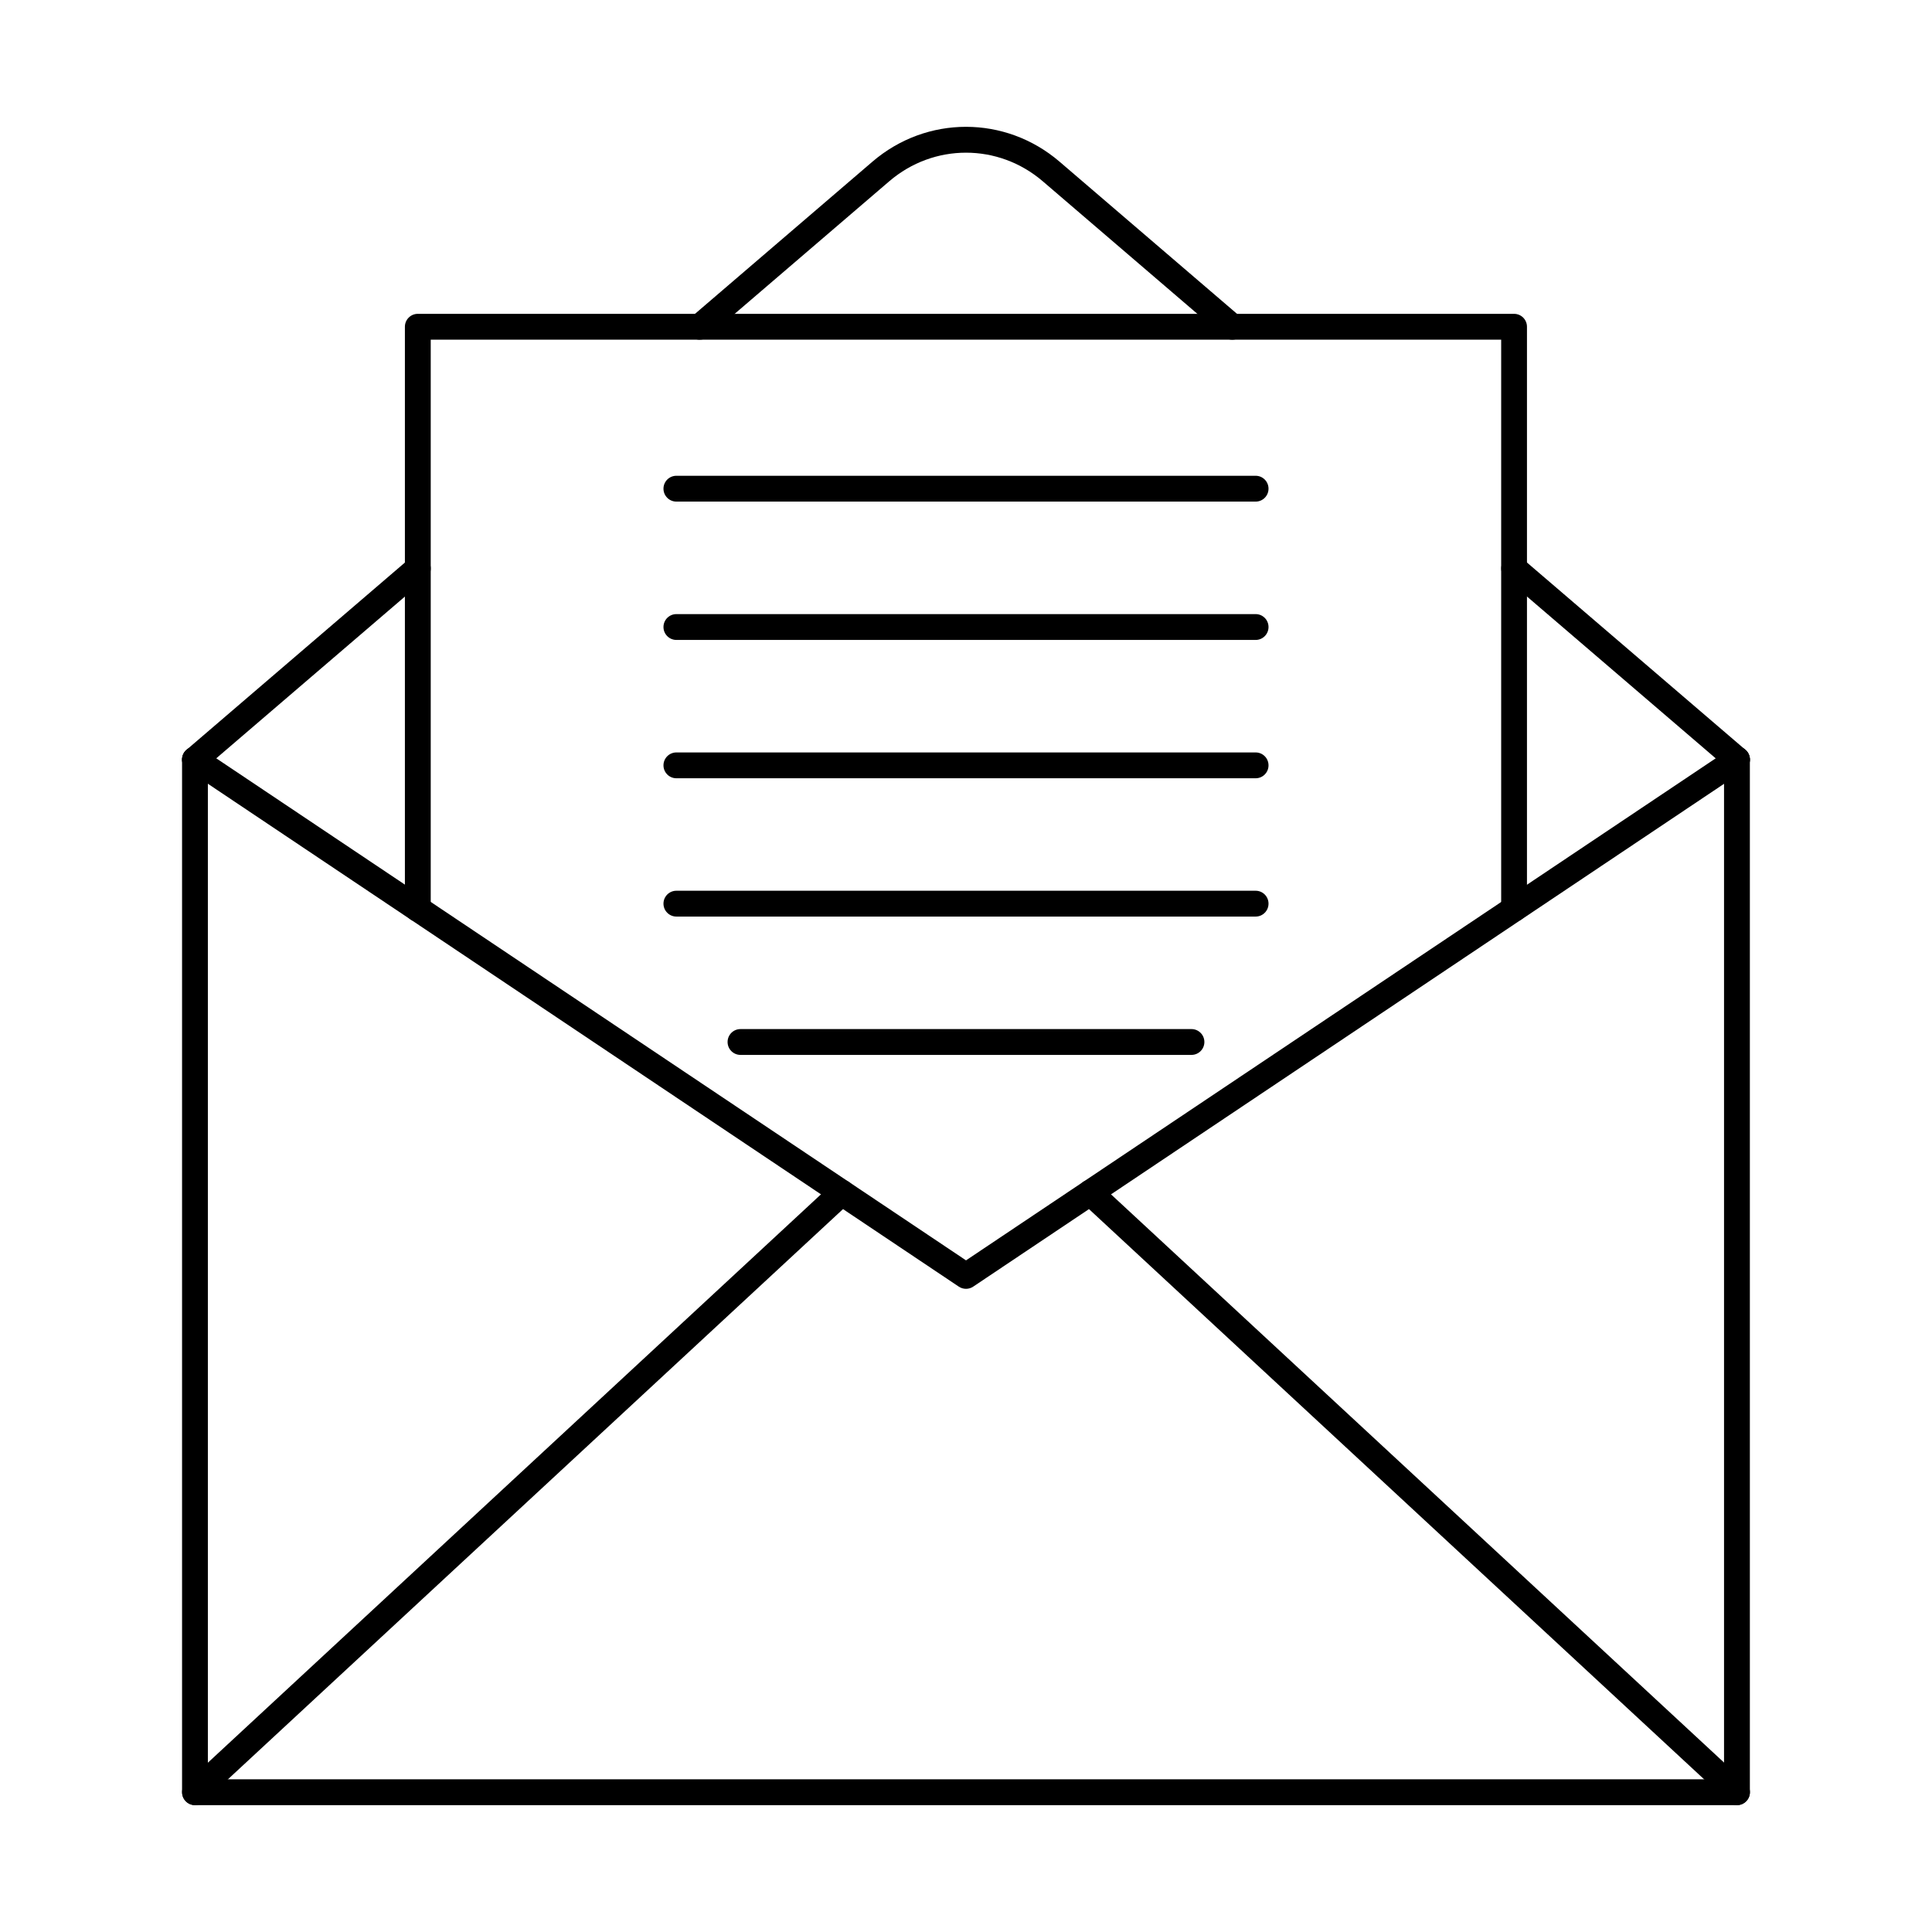 <?xml version="1.0" encoding="UTF-8"?>
<!-- Uploaded to: ICON Repo, www.iconrepo.com, Generator: ICON Repo Mixer Tools -->
<svg fill="#000000" width="800px" height="800px" version="1.1" viewBox="144 144 512 512" xmlns="http://www.w3.org/2000/svg">
 <g fill-rule="evenodd">
  <path d="m604.32 622.38h-408.65c-1.887 0-3.422-1.531-3.422-3.422v-273.66c0-1.887 1.531-3.422 3.418-3.422 1.891 0 3.422 1.531 3.422 3.422v270.24h401.8v-270.24c0-1.887 1.531-3.422 3.422-3.422s3.422 1.531 3.422 3.422v273.66c0 1.891-1.535 3.422-3.422 3.422z"/>
  <path d="m329.44 234.02c-0.961 0-1.926-0.406-2.602-1.195-1.227-1.434-1.059-3.594 0.375-4.824l47.992-41.156c14.363-12.316 35.219-12.316 49.586 0l47.996 41.152c1.434 1.23 1.602 3.391 0.375 4.824-1.23 1.434-3.394 1.602-4.828 0.371l-47.992-41.152c-11.785-10.105-28.895-10.105-40.68 0l-47.992 41.152c-0.648 0.555-1.445 0.824-2.227 0.824zm274.88 114.7c-0.793 0-1.586-0.27-2.227-0.824l-59.066-50.645c-1.426-1.23-1.594-3.391-0.367-4.824 1.23-1.434 3.387-1.602 4.82-0.371l59.07 50.645c1.434 1.23 1.594 3.391 0.363 4.824-0.676 0.789-1.629 1.195-2.59 1.195zm-408.65 0c-0.961 0-1.926-0.406-2.602-1.195-1.227-1.434-1.059-3.594 0.375-4.824l59.059-50.645c1.434-1.23 3.598-1.062 4.828 0.371 1.23 1.434 1.059 3.594-0.375 4.824l-59.059 50.641c-0.648 0.555-1.445 0.824-2.227 0.824z"/>
  <path d="m195.68 622.38c-0.918 0-1.836-0.375-2.512-1.094-0.605-0.66-0.91-1.488-0.91-2.324 0-0.918 0.363-1.836 1.094-2.512l171.39-158.88c1.391-1.285 3.555-1.203 4.836 0.184 0.605 0.656 0.91 1.492 0.91 2.32 0 0.918-0.363 1.84-1.098 2.512l-171.39 158.88c-0.66 0.613-1.496 0.918-2.324 0.918zm408.65 0c-0.84 0-1.668-0.301-2.328-0.918l-171.4-158.88c-1.383-1.285-1.469-3.449-0.18-4.832 1.285-1.387 3.449-1.469 4.828-0.184l171.41 158.88c1.383 1.281 1.469 3.449 0.176 4.84-0.668 0.723-1.586 1.094-2.504 1.094z"/>
  <path d="m545.25 388.27c-1.887 0-3.422-1.531-3.422-3.418v-150.83h-283.68v150.82c0 1.891-1.531 3.422-3.422 3.422-1.887 0-3.422-1.531-3.422-3.422v-154.25c0-1.891 1.531-3.422 3.418-3.422h290.52c1.898 0 3.422 1.531 3.422 3.422v154.25c0 1.891-1.523 3.422-3.422 3.422z"/>
  <path d="m400 485.55c-0.668 0-1.328-0.191-1.906-0.578l-204.32-136.83c-1.566-1.051-1.988-3.176-0.938-4.746 1.055-1.57 3.172-1.988 4.738-0.938l202.43 135.55 202.42-135.55c1.566-1.051 3.695-0.633 4.746 0.938 1.051 1.57 0.633 3.695-0.945 4.746l-204.32 136.83c-0.57 0.387-1.238 0.578-1.898 0.578z"/>
  <path d="m476.75 276.93h-153.5c-1.887 0-3.422-1.531-3.422-3.422s1.531-3.422 3.422-3.422h153.51c1.887 0 3.41 1.531 3.41 3.422 0 1.887-1.523 3.422-3.41 3.422z"/>
  <path d="m476.75 313.59h-153.5c-1.887 0-3.422-1.531-3.422-3.422s1.531-3.422 3.422-3.422h153.51c1.887 0 3.41 1.531 3.41 3.422s-1.523 3.422-3.41 3.422z"/>
  <path d="m476.75 350.25h-153.5c-1.887 0-3.422-1.531-3.422-3.422s1.531-3.422 3.422-3.422h153.51c1.887 0 3.41 1.531 3.41 3.422s-1.523 3.422-3.41 3.422z"/>
  <path d="m476.75 386.9h-153.5c-1.887 0-3.422-1.531-3.422-3.422s1.531-3.422 3.422-3.422h153.51c1.887 0 3.41 1.531 3.41 3.422 0 1.887-1.523 3.422-3.41 3.422z"/>
  <path d="m459.75 423.56h-119.51c-1.895 0-3.422-1.531-3.422-3.422s1.523-3.422 3.422-3.422h119.51c1.887 0 3.422 1.531 3.422 3.422s-1.531 3.422-3.422 3.422z"/>
 </g>
</svg>